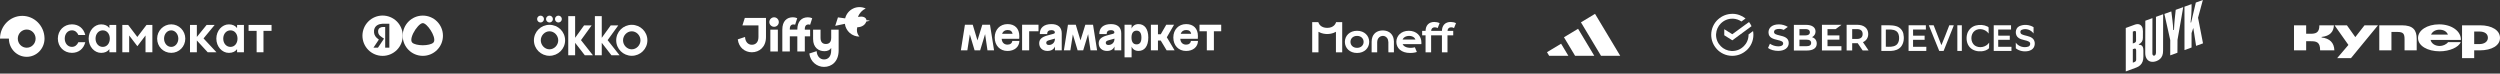 <?xml version="1.0" encoding="UTF-8"?> <svg xmlns="http://www.w3.org/2000/svg" width="1121" height="33" viewBox="0 0 1121 33" fill="none"><rect x="0" y="0" width="1121" height="33" fill="#333333" stroke="none"/><path fill-rule="evenodd" clip-rule="evenodd" d="M246.392 11.13C250.257 11.13 253.392 14.224 253.392 18.083C253.392 21.924 250.257 25.017 246.392 25.017C242.544 25.017 239.41 21.924 239.41 18.083C239.41 14.224 242.544 11.13 246.392 11.13ZM246.392 14.033C244.25 14.033 242.492 15.927 242.492 18.083C242.492 20.22 244.25 22.115 246.392 22.115C248.551 22.115 250.31 20.22 250.31 18.083C250.31 15.927 248.551 14.033 246.392 14.033Z" fill="white"></path><path fill-rule="evenodd" clip-rule="evenodd" d="M283.288 11.13C287.153 11.13 290.288 14.224 290.288 18.083C290.288 21.924 287.153 25.017 283.288 25.017C279.44 25.017 276.306 21.924 276.306 18.083C276.306 14.224 279.44 11.13 283.288 11.13ZM283.271 14.033C281.129 14.033 279.37 15.927 279.37 18.083C279.37 20.22 281.129 22.115 283.271 22.115C285.43 22.115 287.188 20.22 287.188 18.083C287.188 15.927 285.43 14.033 283.271 14.033Z" fill="white"></path><path d="M257.884 16.953L261.906 11.374H265.301L260.513 17.996L265.858 24.774H262.219L257.884 19.195V24.774H254.802V7.237H257.884V16.953Z" fill="white"></path><path d="M269.828 16.953L273.851 11.374H277.246L272.458 17.996L277.803 24.774H274.164L269.828 19.195V24.774H266.747V7.237H269.828V16.953Z" fill="white"></path><path d="M242.387 7.011C243.223 7.011 243.919 7.706 243.919 8.541C243.919 9.392 243.223 10.088 242.387 10.088C241.534 10.088 240.837 9.392 240.837 8.541C240.837 7.706 241.534 7.011 242.387 7.011Z" fill="white"></path><path d="M246.392 7.011C247.228 7.011 247.924 7.706 247.924 8.541C247.924 9.392 247.228 10.088 246.392 10.088C245.539 10.088 244.842 9.392 244.842 8.541C244.842 7.706 245.539 7.011 246.392 7.011Z" fill="white"></path><path d="M250.397 7.011C251.232 7.011 251.929 7.706 251.929 8.541C251.929 9.392 251.232 10.088 250.397 10.088C249.543 10.088 248.847 9.392 248.847 8.541C248.847 7.706 249.543 7.011 250.397 7.011Z" fill="white"></path><path d="M367.93 16.99C367.93 18.991 368.951 19.721 370.332 19.721C371.689 19.721 372.71 19.003 372.71 16.99V13.289H376.049V22.572C376.049 27.65 372.89 29.998 369.48 29.998C366.345 29.998 363.343 27.698 362.899 23.997L366.189 22.931C366.297 25.195 367.702 26.656 369.48 26.656C371.245 26.656 372.71 25.483 372.71 22.56V21.494C372.182 22.428 371.065 22.955 369.684 22.955C367.066 22.955 364.592 21.338 364.592 17.481V13.289H367.93V16.99Z" fill="white"></path><path d="M343.468 16.607C343.468 21.111 340.465 23.434 337.127 23.434C334.052 23.434 331.242 21.35 330.822 17.649L334.076 16.571C334.184 18.847 335.493 20.069 337.127 20.069C338.76 20.069 340.093 19.026 340.093 16.607V11.397H332.899L333.968 8.055H343.468V16.607Z" fill="white"></path><path d="M348.788 23.087H345.425V13.289H348.788V23.087Z" fill="white"></path><path d="M355.537 7.743C356.209 7.743 356.87 7.887 357.47 8.163L356.534 11.097C356.293 11.001 356.053 10.953 355.801 10.953C354.732 10.953 354.072 11.636 354.156 13.277H357.518C357.518 9.576 359.44 7.755 362.262 7.755C362.935 7.755 363.595 7.899 364.196 8.175L363.259 11.109C363.019 11.013 362.778 10.965 362.526 10.965C361.457 10.965 360.797 11.648 360.881 13.289H363.259V16.284H360.881V23.087H357.518V16.284H354.156V23.087H350.793V13.265C350.793 9.564 352.715 7.743 355.537 7.743Z" fill="white"></path><path d="M385.344 3.18C386.317 3.18 387.289 3.395 388.178 3.803C387.386 4.174 386.665 4.701 386.076 5.348C385.476 5.995 385.02 6.761 384.731 7.588C385.188 7.504 385.656 7.456 386.125 7.444C387.578 7.444 388.49 8.187 388.502 9.085H388.599C389.091 9.073 389.583 9.157 390.052 9.324L388.418 9.672C388.071 10.952 386.633 12.208 384.416 12.211C384.233 12.832 384.186 13.489 384.287 14.139C384.419 14.978 384.804 15.768 385.38 16.403C383.783 16.403 382.234 15.828 381.033 14.774C379.832 13.72 379.051 12.259 378.835 10.678L374.512 11.588L375.737 7.791L378.967 8.234C379.195 7.288 379.64 6.402 380.252 5.635C380.864 4.881 381.645 4.258 382.522 3.839C383.398 3.407 384.359 3.192 385.344 3.18Z" fill="white"></path><path d="M347.106 7.755C347.395 7.755 347.671 7.815 347.923 7.923C348.175 8.031 348.415 8.187 348.608 8.39C348.8 8.594 348.956 8.821 349.064 9.085C349.172 9.348 349.22 9.624 349.22 9.899C349.22 10.187 349.172 10.462 349.064 10.714C348.956 10.965 348.8 11.205 348.608 11.397C348.415 11.588 348.175 11.744 347.923 11.852C347.671 11.96 347.395 12.008 347.118 12.008C346.842 12.02 346.566 11.96 346.302 11.852C346.038 11.744 345.809 11.588 345.605 11.397C345.401 11.205 345.245 10.965 345.137 10.714C345.029 10.45 344.969 10.175 344.969 9.899C344.969 9.336 345.197 8.785 345.593 8.39C346.002 7.983 346.542 7.755 347.106 7.755Z" fill="white"></path><path d="M180.599 16.013C180.599 18.411 179.646 20.71 177.951 22.405C176.255 24.101 173.956 25.053 171.558 25.053C170.371 25.053 169.196 24.819 168.099 24.365C167.002 23.911 166.005 23.245 165.166 22.405C163.471 20.71 162.518 18.411 162.518 16.013C162.518 13.615 163.471 11.316 165.166 9.621C166.861 7.925 169.161 6.973 171.558 6.973C173.956 6.973 176.255 7.925 177.951 9.621C179.646 11.316 180.599 13.615 180.599 16.013ZM167.461 21.383H169.453C169.459 21.383 169.466 21.381 169.471 21.378C169.476 21.375 169.481 21.371 169.484 21.366L172.178 17.341C172.181 17.337 172.182 17.332 172.181 17.327C172.18 17.322 172.177 17.318 172.173 17.315C171.65 16.963 171.348 16.759 171.266 16.704C170.653 16.293 170.011 15.807 169.728 15.103C169.596 14.776 169.548 14.421 169.543 14.048C169.536 13.402 169.785 12.832 170.339 12.478C170.771 12.203 171.304 12.101 171.809 12.097C172.063 12.094 172.361 12.094 172.703 12.096C172.706 12.096 172.709 12.097 172.712 12.1C172.714 12.102 172.716 12.105 172.716 12.109V21.355C172.716 21.36 172.717 21.364 172.72 21.367C172.723 21.37 172.727 21.372 172.732 21.372H174.568C174.57 21.372 174.573 21.371 174.575 21.37C174.577 21.369 174.579 21.368 174.581 21.366C174.582 21.365 174.583 21.363 174.584 21.361C174.585 21.359 174.586 21.357 174.586 21.354L174.583 10.65L174.582 10.646L174.58 10.643L174.576 10.642L174.573 10.642C174.569 10.642 173.738 10.642 172.078 10.642C171.828 10.642 171.602 10.648 171.401 10.659C169.953 10.744 168.503 11.332 167.936 12.776C167.703 13.368 167.651 14.032 167.725 14.662C167.792 15.227 167.971 15.733 168.263 16.18C168.672 16.805 169.255 17.31 169.864 17.738C169.868 17.741 169.871 17.746 169.872 17.751C169.873 17.756 169.872 17.762 169.869 17.767L167.456 21.373L167.455 21.376L167.456 21.379L167.458 21.382L167.461 21.383Z" fill="white"></path><path fill-rule="evenodd" clip-rule="evenodd" d="M189.594 6.994C194.578 6.994 198.619 11.035 198.619 16.019C198.619 21.004 194.578 25.044 189.594 25.044C184.609 25.044 180.569 21.004 180.569 16.019C180.569 11.035 184.609 6.994 189.594 6.994ZM189.586 10.366C188.393 10.371 186.427 12.63 185.299 14.906C185.268 14.969 185.237 15.033 185.207 15.096C184.906 15.731 184.673 16.363 184.544 16.942C184.338 17.869 184.397 18.662 184.865 19.122C185.605 19.852 187.575 20.288 189.584 20.296C191.592 20.288 193.563 19.852 194.301 19.122C194.461 18.965 194.573 18.768 194.644 18.541C195.379 16.157 191.49 10.375 189.586 10.366Z" fill="white"></path><path fill-rule="evenodd" clip-rule="evenodd" d="M510.514 10.805C513.139 10.805 514.896 12.856 514.896 16.828C514.896 20.8 513.139 22.835 510.514 22.835C509.011 22.835 507.881 22.104 507.412 20.884V25.707H504.244V11.084H507.412V12.806C507.861 11.576 508.997 10.805 510.514 10.805ZM509.661 13.742C508.233 13.742 507.363 14.76 507.363 16.828C507.363 18.912 508.216 19.897 509.628 19.897C511.039 19.897 511.81 18.994 511.811 16.828C511.811 14.744 511.006 13.742 509.661 13.742Z" fill="white"></path><path fill-rule="evenodd" clip-rule="evenodd" d="M451.792 10.804C455.009 10.804 457.06 12.741 457.06 16.187C457.06 16.794 457.011 17.384 457.011 17.386H449.159C449.247 19.012 450.212 20.012 451.76 20.012C452.99 20.012 453.762 19.405 453.944 18.354H457.093C457.027 21.027 454.911 22.851 451.76 22.851C448.362 22.851 446.032 20.389 446.032 16.811C446.032 13.282 448.395 10.804 451.792 10.804ZM451.792 13.463C450.575 13.463 449.688 14.085 449.328 15.17H454.028C453.819 14.011 453.062 13.463 451.792 13.463Z" fill="white"></path><path fill-rule="evenodd" clip-rule="evenodd" d="M531.881 10.804C535.098 10.804 537.149 12.741 537.149 16.187C537.149 16.794 537.1 17.384 537.1 17.386H529.247C529.337 19.012 530.316 20.012 531.848 20.012C533.079 20.012 533.85 19.405 534.031 18.354H537.182C537.116 21.027 534.999 22.851 531.848 22.851C528.451 22.851 526.12 20.389 526.12 16.811C526.12 13.282 528.484 10.804 531.881 10.804ZM531.881 13.463C530.663 13.463 529.776 14.085 529.416 15.17H534.117C533.907 14.011 533.15 13.463 531.881 13.463Z" fill="white"></path><path fill-rule="evenodd" clip-rule="evenodd" d="M471.471 10.805C474.326 10.805 476.082 12.167 476.082 14.941V22.574H473.046V20.851C472.488 22.147 471.372 22.836 469.666 22.836C467.466 22.836 465.973 21.458 465.973 19.406C465.973 17.65 467.105 16.6 469.633 15.91L472.275 15.188C472.849 15.024 472.997 14.877 472.997 14.499C472.997 13.908 472.406 13.514 471.471 13.514C470.159 13.514 469.55 14.087 469.534 15.286H466.252C466.17 12.462 468.09 10.805 471.471 10.805ZM470.286 18.075C469.419 18.322 469.14 18.666 469.14 19.208C469.14 19.782 469.534 20.176 470.338 20.176C471.867 20.176 473.03 18.994 473.026 17.517V17.305L470.286 18.075Z" fill="white"></path><path fill-rule="evenodd" clip-rule="evenodd" d="M498.156 10.805C501.012 10.805 502.768 12.167 502.768 14.941V22.574H499.732V20.851C499.174 22.164 498.058 22.836 496.351 22.836C494.152 22.836 492.658 21.458 492.658 19.406C492.658 17.65 493.791 16.6 496.318 15.91L498.96 15.188C499.535 15.024 499.682 14.877 499.682 14.499C499.682 13.908 499.094 13.514 498.156 13.514C496.845 13.514 496.236 14.087 496.22 15.286H492.938C492.855 12.462 494.776 10.805 498.156 10.805ZM496.977 18.092C496.107 18.338 495.829 18.666 495.829 19.208C495.829 19.782 496.222 20.175 497.009 20.176C498.551 20.175 499.715 19.077 499.718 17.517V17.321L496.977 18.092Z" fill="white"></path><path d="M438.291 18.123L440.47 11.084H443.916L445.738 22.573H442.784L441.719 15.298L439.502 22.573H437.008L434.866 15.426L433.758 22.573H430.853L432.675 11.084H436.17L438.291 18.123Z" fill="white"></path><path d="M465.662 14.022H461.476V22.573H458.309V11.084H465.662V14.022Z" fill="white"></path><path d="M484.489 18.123L486.668 11.084H490.115L491.936 22.573H488.982L487.918 15.298L485.7 22.573H483.206L481.064 15.426L479.956 22.573H477.051L478.873 11.084H482.369L484.489 18.123Z" fill="white"></path><path d="M519.228 15.351H520.491L522.954 11.084H526.449L523.201 16.713L526.696 22.573H523.118L520.472 18.174H519.228V22.573H516.061V11.084H519.228V15.351Z" fill="white"></path><path d="M547.589 14.022H544.306V22.573H541.139V14.022H537.857V11.084H547.589V14.022Z" fill="white"></path><path fill-rule="evenodd" clip-rule="evenodd" d="M631.699 13.804C632.565 13.804 633.357 13.942 634.053 14.214C634.751 14.486 635.352 14.865 635.839 15.341C636.326 15.816 636.705 16.383 636.966 17.026C637.227 17.669 637.358 18.366 637.358 19.097C637.358 19.187 637.357 19.285 637.355 19.389C637.352 19.497 637.345 19.595 637.335 19.683L637.322 19.789H628.927C629.018 19.993 629.145 20.184 629.306 20.358C629.509 20.579 629.77 20.774 630.08 20.936C630.393 21.1 630.761 21.229 631.172 21.318C631.994 21.498 633.068 21.51 634.068 21.287C634.12 21.275 634.17 21.261 634.22 21.248L634.431 21.194L635.312 23.299L635.117 23.361C634.924 23.422 634.723 23.486 634.512 23.532C634.184 23.604 633.835 23.66 633.475 23.697C633.116 23.734 632.732 23.753 632.336 23.753C631.321 23.753 630.418 23.623 629.65 23.365C628.879 23.107 628.224 22.749 627.705 22.301C627.182 21.852 626.783 21.316 626.519 20.709C626.256 20.104 626.123 19.443 626.123 18.747C626.123 18.098 626.251 17.469 626.504 16.877C626.757 16.285 627.126 15.754 627.601 15.3C628.075 14.846 628.664 14.48 629.351 14.21C630.038 13.941 630.828 13.804 631.699 13.804ZM631.866 16.103C631.456 16.103 631.077 16.152 630.74 16.249C630.404 16.346 630.106 16.477 629.854 16.64C629.604 16.802 629.394 16.99 629.228 17.2C629.101 17.364 628.999 17.536 628.924 17.713L634.682 17.713C634.607 17.525 634.506 17.346 634.38 17.178C634.219 16.965 634.017 16.777 633.778 16.619C633.535 16.459 633.251 16.332 632.932 16.241C632.61 16.149 632.251 16.103 631.866 16.103Z" fill="white"></path><path fill-rule="evenodd" clip-rule="evenodd" d="M608.496 13.805C609.326 13.805 610.085 13.936 610.752 14.194C611.42 14.453 611.998 14.812 612.47 15.261C612.942 15.709 613.311 16.241 613.566 16.841C613.821 17.441 613.95 18.093 613.95 18.779C613.95 19.465 613.82 20.116 613.566 20.716C613.311 21.317 612.943 21.848 612.471 22.297C612 22.745 611.421 23.104 610.752 23.363C610.085 23.622 609.326 23.753 608.497 23.753C607.667 23.753 606.908 23.622 606.24 23.363C605.572 23.104 604.994 22.745 604.523 22.297C604.05 21.849 603.682 21.317 603.427 20.716C603.172 20.114 603.043 19.463 603.043 18.779C603.043 18.095 603.172 17.443 603.426 16.842C603.682 16.241 604.05 15.709 604.523 15.26C604.994 14.811 605.572 14.453 606.24 14.194C606.907 13.936 607.667 13.805 608.496 13.805ZM608.496 16.096C608.029 16.096 607.608 16.169 607.246 16.313C606.882 16.457 606.571 16.655 606.32 16.899C606.069 17.143 605.876 17.43 605.745 17.752C605.614 18.074 605.547 18.42 605.547 18.779C605.547 19.139 605.614 19.482 605.745 19.802C605.876 20.122 606.069 20.407 606.32 20.651C606.572 20.895 606.883 21.092 607.246 21.236C607.61 21.381 608.03 21.454 608.497 21.454C608.962 21.454 609.383 21.381 609.747 21.236C610.109 21.093 610.421 20.896 610.672 20.651C610.923 20.408 611.116 20.122 611.248 19.802C611.379 19.482 611.446 19.137 611.446 18.779C611.446 18.421 611.379 18.075 611.247 17.751C611.115 17.429 610.922 17.142 610.671 16.899C610.42 16.654 610.108 16.457 609.746 16.313C609.383 16.169 608.963 16.096 608.496 16.096Z" fill="white"></path><path d="M591.127 9.913C591.128 9.916 591.254 10.259 591.286 10.335C591.464 10.753 591.71 11.109 592.038 11.421C592.377 11.743 592.789 11.995 593.297 12.193C593.814 12.393 594.426 12.494 595.119 12.494C595.81 12.494 596.423 12.393 596.939 12.193C597.448 11.995 597.86 11.743 598.196 11.423C598.525 11.11 598.772 10.754 598.951 10.333C598.981 10.261 599.005 10.189 599.029 10.117L599.093 9.913H601.846V23.466H599.034V14.252C598.699 14.443 598.341 14.61 597.964 14.75C597.951 14.755 597.939 14.761 597.926 14.766C597.879 14.784 597.828 14.799 597.78 14.816C597.758 14.824 597.736 14.831 597.714 14.839C597.148 15.036 596.534 15.167 595.879 15.221C595.63 15.241 595.375 15.251 595.119 15.251H595.119C595.108 15.251 595.098 15.251 595.087 15.251C594.842 15.25 594.597 15.24 594.359 15.221C593.706 15.167 593.093 15.036 592.526 14.839C592.501 14.831 592.476 14.823 592.452 14.814C592.405 14.797 592.357 14.784 592.311 14.766C592.298 14.761 592.286 14.755 592.273 14.75C591.896 14.61 591.538 14.443 591.203 14.252V23.466H588.391V9.913H591.127Z" fill="white"></path><path d="M616.203 15.21C617.643 13.547 620.252 13.344 622.085 14.004C623.258 14.427 624.198 15.355 624.663 16.553C624.881 17.11 625.002 17.766 625.023 18.502L625.032 18.546V23.466H622.672C622.547 23.466 622.547 23.466 622.545 22.651C622.544 22.234 622.543 21.678 622.543 21.122L622.542 18.9C622.511 18.139 622.325 17.533 621.974 17.052C621.449 16.334 620.612 15.983 619.732 16.114C618.799 16.252 618.03 16.89 617.725 17.779C617.613 18.105 617.548 18.484 617.531 18.906V23.465H615.04V18.737C615.04 17.916 615.164 17.182 615.409 16.553C615.608 16.041 615.875 15.589 616.203 15.21Z" fill="white"></path><path d="M643.123 9.846C643.54 9.846 643.954 9.888 644.354 9.972C644.757 10.056 645.119 10.179 645.431 10.336L645.53 10.386L644.638 12.6L644.514 12.524C644.403 12.456 644.241 12.391 644.033 12.331C643.826 12.271 643.594 12.241 643.343 12.241C642.863 12.241 642.471 12.383 642.181 12.663C641.91 12.924 641.755 13.322 641.72 13.85H646.564C646.575 13.252 646.664 12.709 646.828 12.236C647.005 11.726 647.265 11.289 647.602 10.937C647.939 10.584 648.354 10.311 648.837 10.125C649.317 9.94 649.864 9.847 650.464 9.847C650.88 9.847 651.294 9.889 651.694 9.972C652.097 10.056 652.46 10.179 652.771 10.337L652.87 10.386L651.978 12.6L651.854 12.524C651.742 12.456 651.58 12.391 651.373 12.331C651.165 12.271 650.934 12.241 650.683 12.241C650.202 12.241 649.811 12.383 649.521 12.663C649.25 12.924 649.095 13.322 649.06 13.85H651.625V15.855H649.053V23.465H646.563V15.855H641.713V23.465H639.223V15.855H637.69V13.849H639.224C639.234 13.251 639.323 12.709 639.487 12.235C639.664 11.726 639.925 11.289 640.261 10.937C640.598 10.584 641.013 10.31 641.496 10.124C641.976 9.94 642.524 9.846 643.123 9.846Z" fill="white"></path><path d="M701.489 22.075L703.251 25.017H694.639L693.671 23.402L699.999 19.598L701.489 22.075Z" fill="white"></path><path d="M712.772 21.5L714.874 25.017H706.267L701.489 17.055L701.28 16.709L701.489 16.585L707.607 12.899L712.772 21.5Z" fill="white"></path><path d="M726.505 25.017H717.891L708.894 10.01L715.214 6.206L726.505 25.017Z" fill="white"></path><path d="M776.759 6.189C779.014 6.189 781.085 6.988 782.705 8.283L780.86 9.639C779.797 8.906 778.515 8.454 777.13 8.371V8.395C776.999 8.377 776.887 8.377 776.756 8.377C774.762 8.377 772.934 9.195 771.629 10.514L771.623 10.508C770.389 11.732 769.591 13.411 769.496 15.252H769.505C769.496 15.314 769.49 15.373 769.49 15.432L769.478 15.435V15.628C769.478 17.631 770.3 19.435 771.623 20.735L771.618 20.741C772.846 21.97 774.516 22.766 776.38 22.86V22.852C776.442 22.861 776.501 22.866 776.56 22.866H776.753C778.768 22.866 780.574 22.065 781.88 20.729L781.898 20.747C783.218 19.441 784.043 17.629 784.043 15.622V15.435L786.076 13.931C786.168 14.489 786.224 15.046 786.224 15.622C786.224 18.391 785.013 20.898 783.111 22.607L783.096 22.589C781.42 24.105 779.195 25.033 776.756 25.038H776.697C773.943 25.021 771.469 23.836 769.748 21.938L769.758 21.929C768.239 20.256 767.313 18.046 767.307 15.622V15.571C767.322 12.825 768.511 10.357 770.419 8.64L770.428 8.649C772.104 7.135 774.326 6.213 776.759 6.207V6.189Z" fill="white"></path><path d="M905.416 11.764C907.441 10.81 909.945 11.023 911.849 12.181C911.84 13.126 911.84 14.071 911.84 15.016C910.684 13.342 908.392 12.562 906.527 13.378C905.678 13.729 905.783 15.019 906.575 15.382C908.106 16.126 909.986 16.04 911.349 17.162C912.576 18.167 912.691 20.123 911.852 21.416C911.335 22.227 910.413 22.656 909.523 22.878C907.594 23.274 905.464 22.926 903.894 21.666C903.888 20.814 903.894 19.961 903.87 19.112C905.101 20.909 907.556 21.57 909.547 20.874C910.423 20.562 910.657 19.188 909.806 18.701C908.374 17.894 906.596 17.996 905.212 17.06C903.368 15.941 903.446 12.715 905.413 11.767L905.416 11.764Z" fill="white"></path><path d="M885.966 11.428C887.671 10.993 889.542 11.095 891.143 11.869C891.405 11.998 891.751 12.163 891.691 12.526C891.715 13.363 891.679 14.203 891.709 15.043C890.352 13.093 887.457 12.397 885.496 13.786C883.459 15.302 883.459 18.915 885.508 20.418C887.551 21.78 890.562 21.165 891.943 19.106C891.889 19.946 891.95 20.79 891.889 21.63C891.008 22.515 889.738 22.896 888.532 23.004C886.699 23.151 884.711 22.683 883.378 21.327C881.837 19.758 881.5 17.273 882.081 15.196C882.611 13.351 884.151 11.89 885.966 11.428Z" fill="white"></path><path d="M867.059 11.344C868.232 14.312 869.373 17.288 870.531 20.259C871.797 17.324 872.884 14.308 874.063 11.337C874.743 11.343 875.423 11.344 876.105 11.347C874.556 15.173 873.079 19.028 871.509 22.848C870.859 22.836 870.211 22.836 869.562 22.848C867.961 19.034 866.463 15.169 864.899 11.34V11.335C865.618 11.341 866.34 11.341 867.059 11.344Z" fill="white"></path><path fill-rule="evenodd" clip-rule="evenodd" d="M843.603 11.337C845.833 11.421 848.125 11.089 850.294 11.749C851.832 12.19 853.095 13.483 853.465 15.076C853.893 17.024 853.716 19.25 852.476 20.864C851.408 22.206 849.669 22.764 848.03 22.825C846.552 22.858 845.081 22.815 843.603 22.842C843.597 19.008 843.597 15.172 843.603 11.337ZM850.195 13.897C848.824 13.039 847.139 13.246 845.601 13.264H845.604C845.619 15.83 845.616 18.395 845.604 20.963C847.129 20.954 848.799 21.159 850.147 20.271C851.182 19.614 851.582 18.302 851.558 17.117C851.597 15.926 851.254 14.557 850.195 13.897Z" fill="white"></path><path d="M855.818 11.332C858.399 11.347 860.978 11.331 863.56 11.34C863.56 11.973 863.56 12.604 863.566 13.237H857.813C857.804 14.158 857.804 15.082 857.834 16.003C859.558 15.991 861.276 15.998 863 15.998V17.858H857.813V20.973C859.799 20.985 861.788 20.946 863.774 20.994C863.759 21.609 863.753 22.224 863.744 22.842C861.096 22.833 858.448 22.842 855.8 22.836C855.818 19.001 855.771 15.169 855.825 11.335L855.818 11.332Z" fill="white"></path><path d="M879.686 22.827C879.015 22.833 878.344 22.833 877.673 22.833V11.337H879.686V22.827Z" fill="white"></path><path d="M901.755 13.234H895.999C895.999 14.146 896 15.059 895.994 15.974C897.723 16.028 899.453 15.982 901.186 16V17.861H895.999V20.976H901.941V22.833C899.29 22.842 896.64 22.833 893.989 22.833V11.337H901.748C901.748 11.971 901.749 12.601 901.755 13.234Z" fill="white"></path><path d="M797.706 10.927C799.106 10.945 800.466 11.34 801.658 12.057L799.804 13.412C799.142 13.091 798.422 12.941 797.684 12.977C797.004 12.977 795.473 13.109 795.472 14.353C795.472 15.294 796.625 15.558 797.967 15.879L797.965 15.885C799.876 16.338 802.053 16.844 802.071 19.275C802.071 21.421 800.199 22.816 797.324 22.816C795.584 22.816 793.804 22.306 792.784 21.515L793.636 19.593C794.735 20.346 796.02 20.762 797.345 20.78C799.292 20.78 799.576 19.968 799.576 19.479C799.575 18.538 798.422 18.256 797.079 17.935C795.15 17.482 792.995 16.973 792.995 14.488C792.995 12.773 794.226 10.927 797.706 10.927Z" fill="white"></path><path fill-rule="evenodd" clip-rule="evenodd" d="M809.843 11.149C812.492 11.149 814.082 12.243 814.082 14.107C814.121 15.145 813.534 16.124 812.607 16.613L812.492 16.671L812.607 16.709V16.703C813.892 17.138 814.648 18.154 814.63 19.548C814.63 21.544 813.04 22.657 810.165 22.657H804.376V11.149H809.843ZM806.875 20.72H809.979C811.415 20.72 812.116 20.232 812.116 19.252C812.116 18.271 811.397 17.782 809.979 17.782H806.875V20.72ZM806.875 15.876H809.524C810.849 15.876 811.548 15.387 811.548 14.464C811.548 13.825 811.207 13.052 809.524 13.052H806.875V15.876Z" fill="white"></path><path fill-rule="evenodd" clip-rule="evenodd" d="M832.791 11.116C835.82 11.116 837.711 12.699 837.711 15.241C837.711 16.955 836.837 18.253 835.344 18.895L837.879 22.641L835.212 22.623L832.999 19.365H830.521V22.623H828.026V11.116H832.791ZM830.521 17.459H832.734C834.342 17.458 835.212 16.667 835.212 15.256C835.212 13.844 834.342 13.052 832.734 13.052H830.521V17.459Z" fill="white"></path><path d="M823.09 13.052H819.455V15.858H824.79V17.779H819.455V20.717H825.699V22.639H816.96V11.131H825.699L823.09 13.052Z" fill="white"></path><path d="M784.253 9.866C784.701 10.442 785.075 11.072 785.389 11.743L776.777 18.078L773.161 15.811V13.1L776.759 15.346L784.253 9.866Z" fill="white"></path><path fill-rule="evenodd" clip-rule="evenodd" d="M957.214 11.066C957.939 10.8 958.58 10.745 959.14 10.902C959.7 11.058 960.131 11.408 960.437 11.944C960.743 12.482 960.893 13.179 960.889 14.033L960.871 17.005C960.871 17.665 960.721 18.226 960.427 18.685C960.131 19.146 959.668 19.544 959.032 19.878L959.066 20.089C959.515 20.055 959.887 20.122 960.186 20.293C960.482 20.462 960.708 20.742 960.861 21.131C961.009 21.509 961.088 21.998 961.091 22.603V25.377C961.096 26.23 960.98 26.974 960.743 27.612C960.509 28.25 960.146 28.796 959.66 29.247C959.175 29.699 958.58 30.054 957.88 30.309L953.202 32.029L953.194 12.537L957.214 11.066ZM957.421 21.789C957.286 21.759 957.128 21.777 956.95 21.843L956.351 22.062L956.358 28.088L957.056 27.833H957.054C957.323 27.734 957.527 27.592 957.668 27.406C957.808 27.22 957.872 26.984 957.863 26.702L957.855 22.513C957.838 22.315 957.796 22.151 957.727 22.025C957.658 21.896 957.554 21.819 957.421 21.789ZM957.416 13.899C957.288 13.867 957.14 13.882 956.97 13.944L956.358 14.167L956.346 19.491L957.041 19.236V19.233C957.31 19.134 957.505 19 957.628 18.831C957.752 18.66 957.813 18.437 957.813 18.159L957.791 14.574C957.789 14.39 957.757 14.239 957.697 14.122C957.636 14.006 957.542 13.931 957.416 13.899Z" fill="white"></path><path d="M969.922 22.796C969.927 23.58 969.82 24.269 969.597 24.868C969.375 25.467 969.043 25.979 968.593 26.403C968.146 26.828 967.592 27.159 966.93 27.399H966.935C966.011 27.736 965.169 27.816 964.407 27.639C963.648 27.462 963.046 27.042 962.601 26.376C962.157 25.712 961.932 24.853 961.922 23.799L961.962 9.286L965.156 8.125L965.132 23.992C965.136 24.234 965.179 24.431 965.264 24.588C965.349 24.746 965.464 24.855 965.609 24.918C965.753 24.983 965.916 24.98 966.098 24.915C966.238 24.865 966.353 24.778 966.445 24.656C966.535 24.533 966.608 24.389 966.658 24.221C966.708 24.054 966.735 23.857 966.737 23.632V7.549L969.957 6.378L969.922 22.796Z" fill="white"></path><path d="M976.397 17.865L976.357 23.651L973.136 24.816L973.131 24.819L973.144 17.996L970.511 6.247L973.621 5.122L974.146 9.311C974.236 10.014 974.306 10.704 974.359 11.388C974.411 12.071 974.464 12.762 974.514 13.457L974.814 13.432C974.854 12.722 974.894 11.984 974.936 11.219C974.979 10.456 975.039 9.703 975.112 8.96L975.592 4.409L978.962 3.189L976.397 17.865Z" fill="white"></path><path d="M979.523 22.462L979.521 22.459L979.523 22.458L979.523 22.462Z" fill="white"></path><path d="M985.604 7.946L987.828 19.441L984.731 20.566L983.474 12.529L982.693 14.855V21.307L979.523 22.458L979.516 2.998L982.688 1.846L982.695 3.818C982.695 4.707 982.663 5.614 982.601 6.536C982.539 7.457 982.425 8.634 982.259 10.066L982.492 10.094L984.604 1.15L987.761 0L985.604 7.946Z" fill="white"></path><path d="M1056.12 16.639L1060.25 11.345H1066.29L1054.19 26.052H1047.99L1053.03 20.149L1046.81 11.345H1052.36L1056.12 16.639ZM1112.05 11.345C1117.42 11.345 1121 13.617 1121 17.004C1121 20.392 1117.36 22.583 1111.85 22.583H1109.43V26.052H1103.98V11.345H1112.05ZM1093.71 10.919C1099.36 10.919 1103.61 14.023 1103.45 17.897H1089.87C1090.27 19.601 1091.96 20.616 1094 20.616C1095.28 20.616 1096.92 19.986 1097.72 18.891H1103.39C1102.5 21.183 1098.37 23.009 1094 23.009C1088.44 23.009 1084.24 20.514 1084.24 17.045C1084.24 13.576 1088.32 10.919 1093.71 10.919ZM1034.08 15.138H1035.97C1038.19 15.138 1040.06 14.813 1040 11.345H1046.52C1046.42 14.205 1044.78 16.172 1041.01 16.558V16.801C1044.67 17.227 1046.63 19.155 1046.73 22.583H1040.34C1040.4 18.749 1038.55 18.486 1036.17 18.486H1034.08V22.583H1028.63V11.345H1034.08V15.138ZM1076.94 11.345C1082.1 11.345 1083.65 13.495 1083.65 17.471V22.583H1078.2V17.613C1078.2 15.199 1077.69 14.326 1075.04 14.326H1072.32V22.583H1066.87V11.345H1076.94ZM1109.43 19.763H1111.79C1114.09 19.763 1115.57 18.587 1115.57 16.944C1115.57 15.138 1114.11 14.144 1111.79 14.144H1109.43V19.763ZM1093.81 13.313C1092.23 13.313 1090.74 14.043 1090.07 15.524H1097.66C1097.01 13.962 1095.58 13.313 1093.81 13.313Z" fill="white"></path><path d="M19.957 17.085C19.837 11.553 15.419 7.116 9.984 7.116C4.473 7.116 0 11.687 0 17.32H3.991C3.991 21.823 7.568 25.477 11.974 25.477C16.305 25.477 19.837 21.946 19.957 17.543V17.085ZM11.974 21.398C11.45 21.399 10.931 21.295 10.446 21.09C9.962 20.886 9.522 20.585 9.151 20.206C8.78 19.827 8.486 19.377 8.285 18.882C8.085 18.387 7.982 17.856 7.983 17.32C7.982 16.783 8.085 16.252 8.285 15.757C8.486 15.262 8.78 14.812 9.151 14.433C9.522 14.054 9.962 13.753 10.446 13.549C10.931 13.344 11.45 13.239 11.974 13.241C12.498 13.239 13.017 13.344 13.502 13.549C13.986 13.753 14.426 14.054 14.797 14.433C15.168 14.812 15.462 15.262 15.662 15.757C15.863 16.252 15.966 16.783 15.965 17.32C15.966 17.856 15.863 18.387 15.662 18.882C15.462 19.377 15.168 19.827 14.797 20.206C14.426 20.585 13.986 20.886 13.502 21.09C13.017 21.295 12.498 21.399 11.974 21.398ZM76.776 10.915C73.298 10.915 70.466 13.788 70.466 17.308C70.466 20.896 73.233 23.701 76.776 23.701C80.308 23.701 83.085 20.896 83.085 17.308C83.074 13.787 80.253 10.915 76.776 10.915ZM76.776 21.029C74.917 21.029 73.561 19.332 73.561 17.32C73.561 15.308 74.906 13.609 76.776 13.609C78.591 13.609 79.958 15.342 79.958 17.32C79.958 19.332 78.613 21.029 76.776 21.029ZM49.055 11.195L49.045 12.615C49.045 12.615 48.902 12.435 48.782 12.302C48.192 11.576 47.043 10.927 45.37 10.927C42.275 10.927 39.749 13.799 39.749 17.32C39.749 20.851 42.275 23.712 45.37 23.712C47.054 23.712 48.191 23.064 48.782 22.337C48.902 22.192 49.045 22.024 49.045 22.024L49.056 23.444H52.117V11.195H49.055ZM49.241 17.32C49.241 19.409 47.983 21.03 46.081 21.03C44.178 21.03 42.844 19.409 42.844 17.32C42.844 15.23 44.178 13.609 46.081 13.609C47.983 13.598 49.241 15.219 49.241 17.32C49.241 17.308 49.241 17.308 49.241 17.32ZM106.312 11.195L106.301 12.615C106.301 12.615 106.159 12.435 106.038 12.302C105.448 11.576 104.3 10.927 102.627 10.927C99.532 10.927 97.007 13.799 97.007 17.32C97.007 20.851 99.532 23.712 102.627 23.712C104.311 23.712 105.448 23.064 106.038 22.337C106.159 22.192 106.301 22.024 106.301 22.024L106.312 23.444H109.374V11.195H106.312ZM106.498 17.32C106.498 19.409 105.24 21.03 103.338 21.03C101.435 21.03 100.101 19.409 100.101 17.32C100.101 15.23 101.435 13.609 103.338 13.609C105.24 13.598 106.498 15.219 106.498 17.32C106.498 17.308 106.498 17.308 106.498 17.32ZM35.146 15.688H38.241C37.486 12.693 35.255 10.916 32.248 10.916C28.651 10.916 25.939 13.665 25.939 17.308C25.939 20.951 28.651 23.701 32.248 23.701C35.255 23.701 37.486 21.924 38.241 18.929H35.135C34.577 20.214 33.582 21.019 32.248 21.019C30.356 21.019 29.033 19.409 29.033 17.308C29.033 15.197 30.356 13.598 32.248 13.598C33.582 13.598 34.588 14.403 35.146 15.688ZM57.487 11.195H54.851V23.433H57.923V15.911L61.598 20.717L65.25 15.911V23.433H68.322V11.194H65.687L61.576 16.57L57.486 11.194L57.487 11.195ZM96.252 11.195H92.632L88.269 16.57V11.195H85.196V23.433H88.269V18.148L93.135 23.433H97.061L91.265 17.22L96.252 11.195ZM115.072 23.433H118.145V13.833H121.764V11.195H111.463V13.833H115.072V23.433Z" fill="white"></path></svg> 